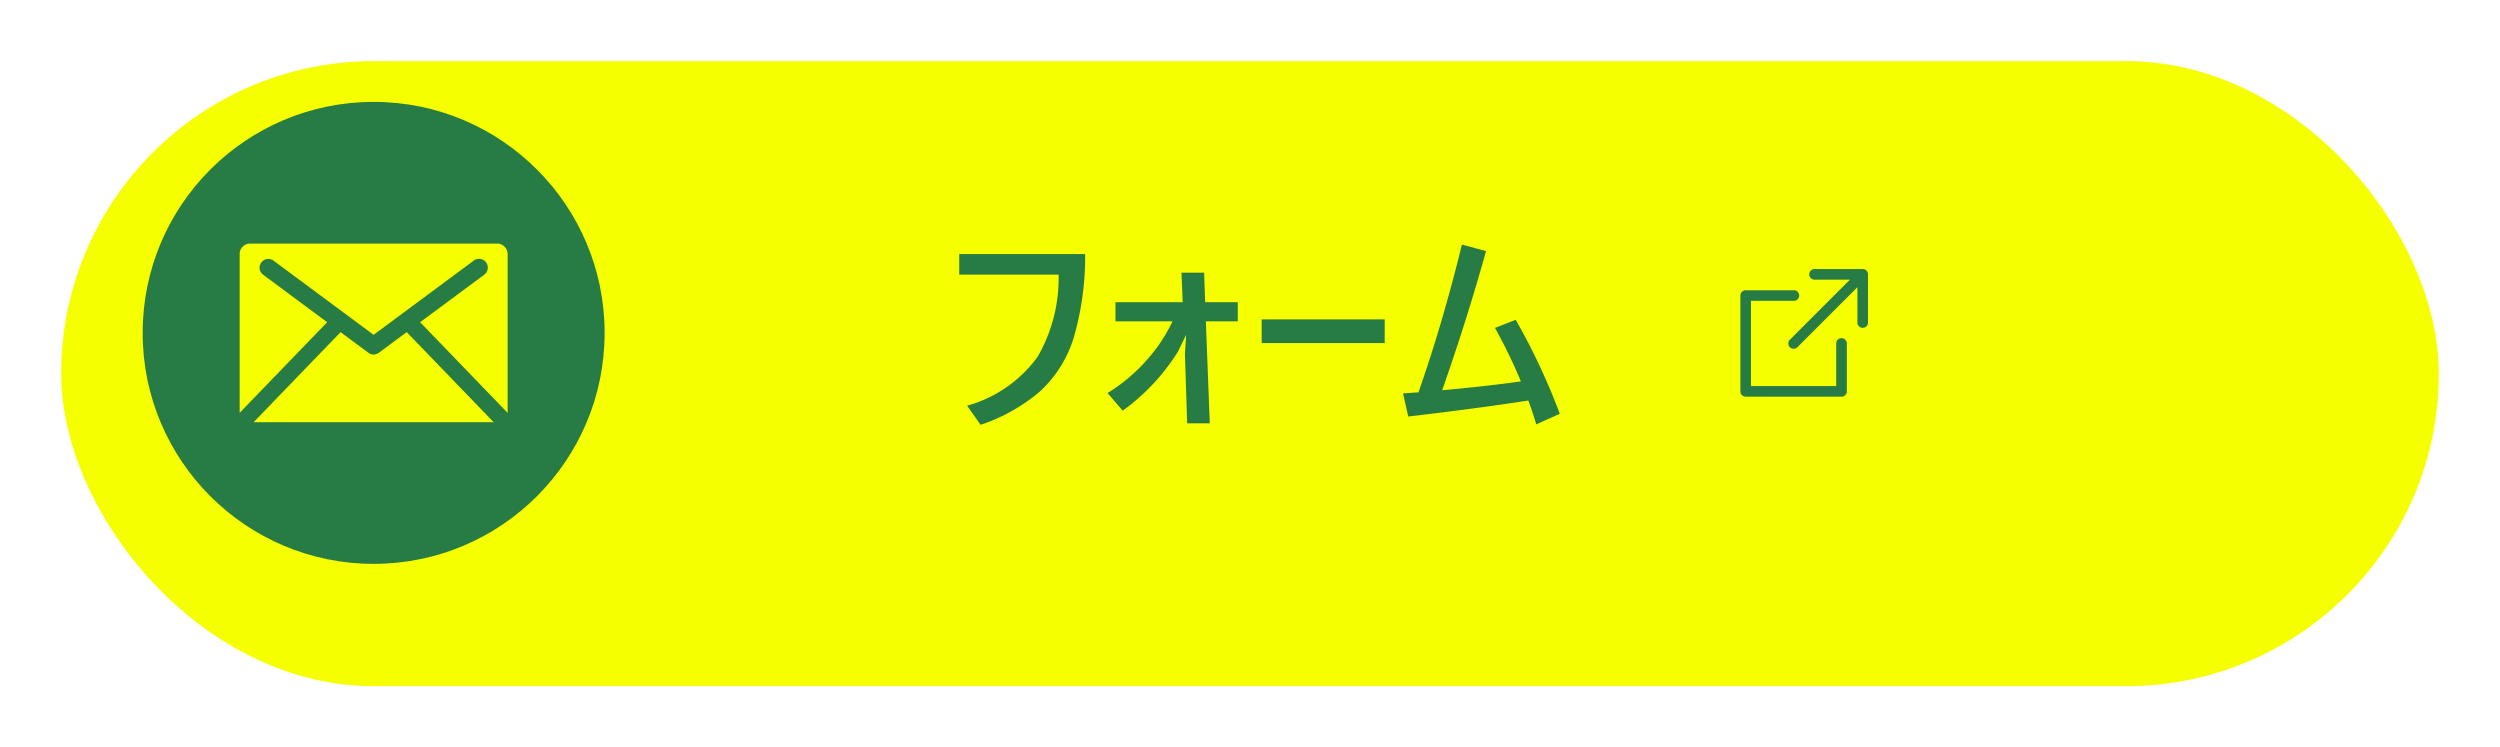 <svg xmlns="http://www.w3.org/2000/svg" xmlns:xlink="http://www.w3.org/1999/xlink" width="184" height="55" viewBox="0 0 184 55">
  <defs>
    <filter id="長方形_960" x="0" y="0" width="184" height="55" filterUnits="userSpaceOnUse">
      <feOffset dy="3" input="SourceAlpha"/>
      <feGaussianBlur stdDeviation="1.5" result="blur"/>
      <feFlood flood-opacity="0.302"/>
      <feComposite operator="in" in2="blur"/>
      <feComposite in="SourceGraphic"/>
    </filter>
    <clipPath id="clip-path">
      <rect id="長方形_591" data-name="長方形 591" width="9.391" height="9.392" fill="#277b44"/>
    </clipPath>
  </defs>
  <g id="グループ_2345" data-name="グループ 2345" transform="translate(-185.5 -749.5)">
    <g transform="matrix(1, 0, 0, 1, 185.5, 749.5)" filter="url(#長方形_960)">
      <rect id="長方形_960-2" data-name="長方形 960" width="175" height="46" rx="23" transform="translate(4.5 1.5)" fill="#f5ff00"/>
    </g>
    <path id="パス_2741" data-name="パス 2741" d="M-21.9-11.8h9.266a21.28,21.28,0,0,1-.859,6.211,8.942,8.942,0,0,1-2.492,3.922A13.178,13.178,0,0,1-20.328.766L-21.32-.641a9.567,9.567,0,0,0,5.18-3.586,11.569,11.569,0,0,0,1.555-6.062H-21.9ZM-5.2-5.859l-.6,1.234A15.578,15.578,0,0,1-9.867-.273l-1.117-1.3a12.66,12.66,0,0,0,2.93-2.477A11.833,11.833,0,0,0-6.2-6.852h-4.2V-8.258h4.945l-.086-2.172h1.664L-3.8-8.258h2.4v1.406H-3.75L-3.461.656H-5.125l-.164-5.1ZM.359-6.992H9.414V-5.25H.359ZM19.438-2.43a38.866,38.866,0,0,0-1.906-3.937l1.523-.594A47.417,47.417,0,0,1,22.3-.047L20.57.734Q20.3-.18,19.984-1.023q-3.492.547-8.836,1.18l-.383-1.7q.766-.062,1.133-.078,1.742-4.945,3.2-10.875l1.773.477q-1.391,5-3.227,10.242Q16.828-2.063,19.438-2.43Z" transform="translate(278 780)" fill="#277b44"/>
    <g id="グループ_2337" data-name="グループ 2337" transform="translate(15943 11021)">
      <circle id="楕円形_39" data-name="楕円形 39" cx="17" cy="17" r="17" transform="translate(-15747 -10264)" fill="#277b44"/>
      <g id="グループ_2335" data-name="グループ 2335" transform="translate(-15739.861 -10253.574)">
        <path id="パス_2623" data-name="パス 2623" d="M141.425,694.718l-6.4-6.63-2.05,1.519a.653.653,0,0,1-.1.06.028.028,0,0,0-.016.005c-.038.017-.076.028-.109.043l-.021.006a.694.694,0,0,1-.141.016.5.5,0,0,1-.131-.016.1.1,0,0,0-.027-.006,1.019,1.019,0,0,1-.114-.043l-.011-.005a.688.688,0,0,1-.1-.06l-2.047-1.517-6.4,6.628Z" transform="translate(-122.731 -681.571)" fill="#f5ff00"/>
        <path id="パス_2624" data-name="パス 2624" d="M124.519,657.885l-4.706-3.488a.644.644,0,1,1,.765-1.036l7.358,5.453,7.357-5.453a.646.646,0,1,1,.771,1.036l-4.707,3.487,6.438,6.67a.754.754,0,0,0,.005-.086v-11.6a.775.775,0,0,0-.776-.771H118.847a.767.767,0,0,0-.77.771v11.6a.8.8,0,0,0,0,.086Z" transform="translate(-118.077 -652.096)" fill="#f5ff00"/>
      </g>
    </g>
    <g id="グループ_2336" data-name="グループ 2336" transform="translate(313.593 769.304)">
      <g id="グループ_1424" data-name="グループ 1424" clip-path="url(#clip-path)">
        <path id="パス_1161" data-name="パス 1161" d="M7.443,5.527a.39.39,0,0,0-.39.39V9.054H.779V2.779H3.916a.39.39,0,1,0,0-.779H.39A.389.389,0,0,0,0,2.39V9.443a.389.389,0,0,0,.39.39H7.443a.389.389,0,0,0,.39-.39V5.916a.39.39,0,0,0-.39-.39" transform="translate(0 -0.442)" fill="#277b44"/>
        <path id="パス_1162" data-name="パス 1162" d="M10.362.241A.39.39,0,0,0,10,0H6.476a.39.39,0,1,0,0,.779H9.061L4.642,5.2a.389.389,0,0,0,.551.551l4.42-4.42V3.916a.39.39,0,1,0,.779,0V.39a.393.393,0,0,0-.03-.149" transform="translate(-1 0)" fill="#277b44"/>
      </g>
    </g>
  </g>
</svg>
